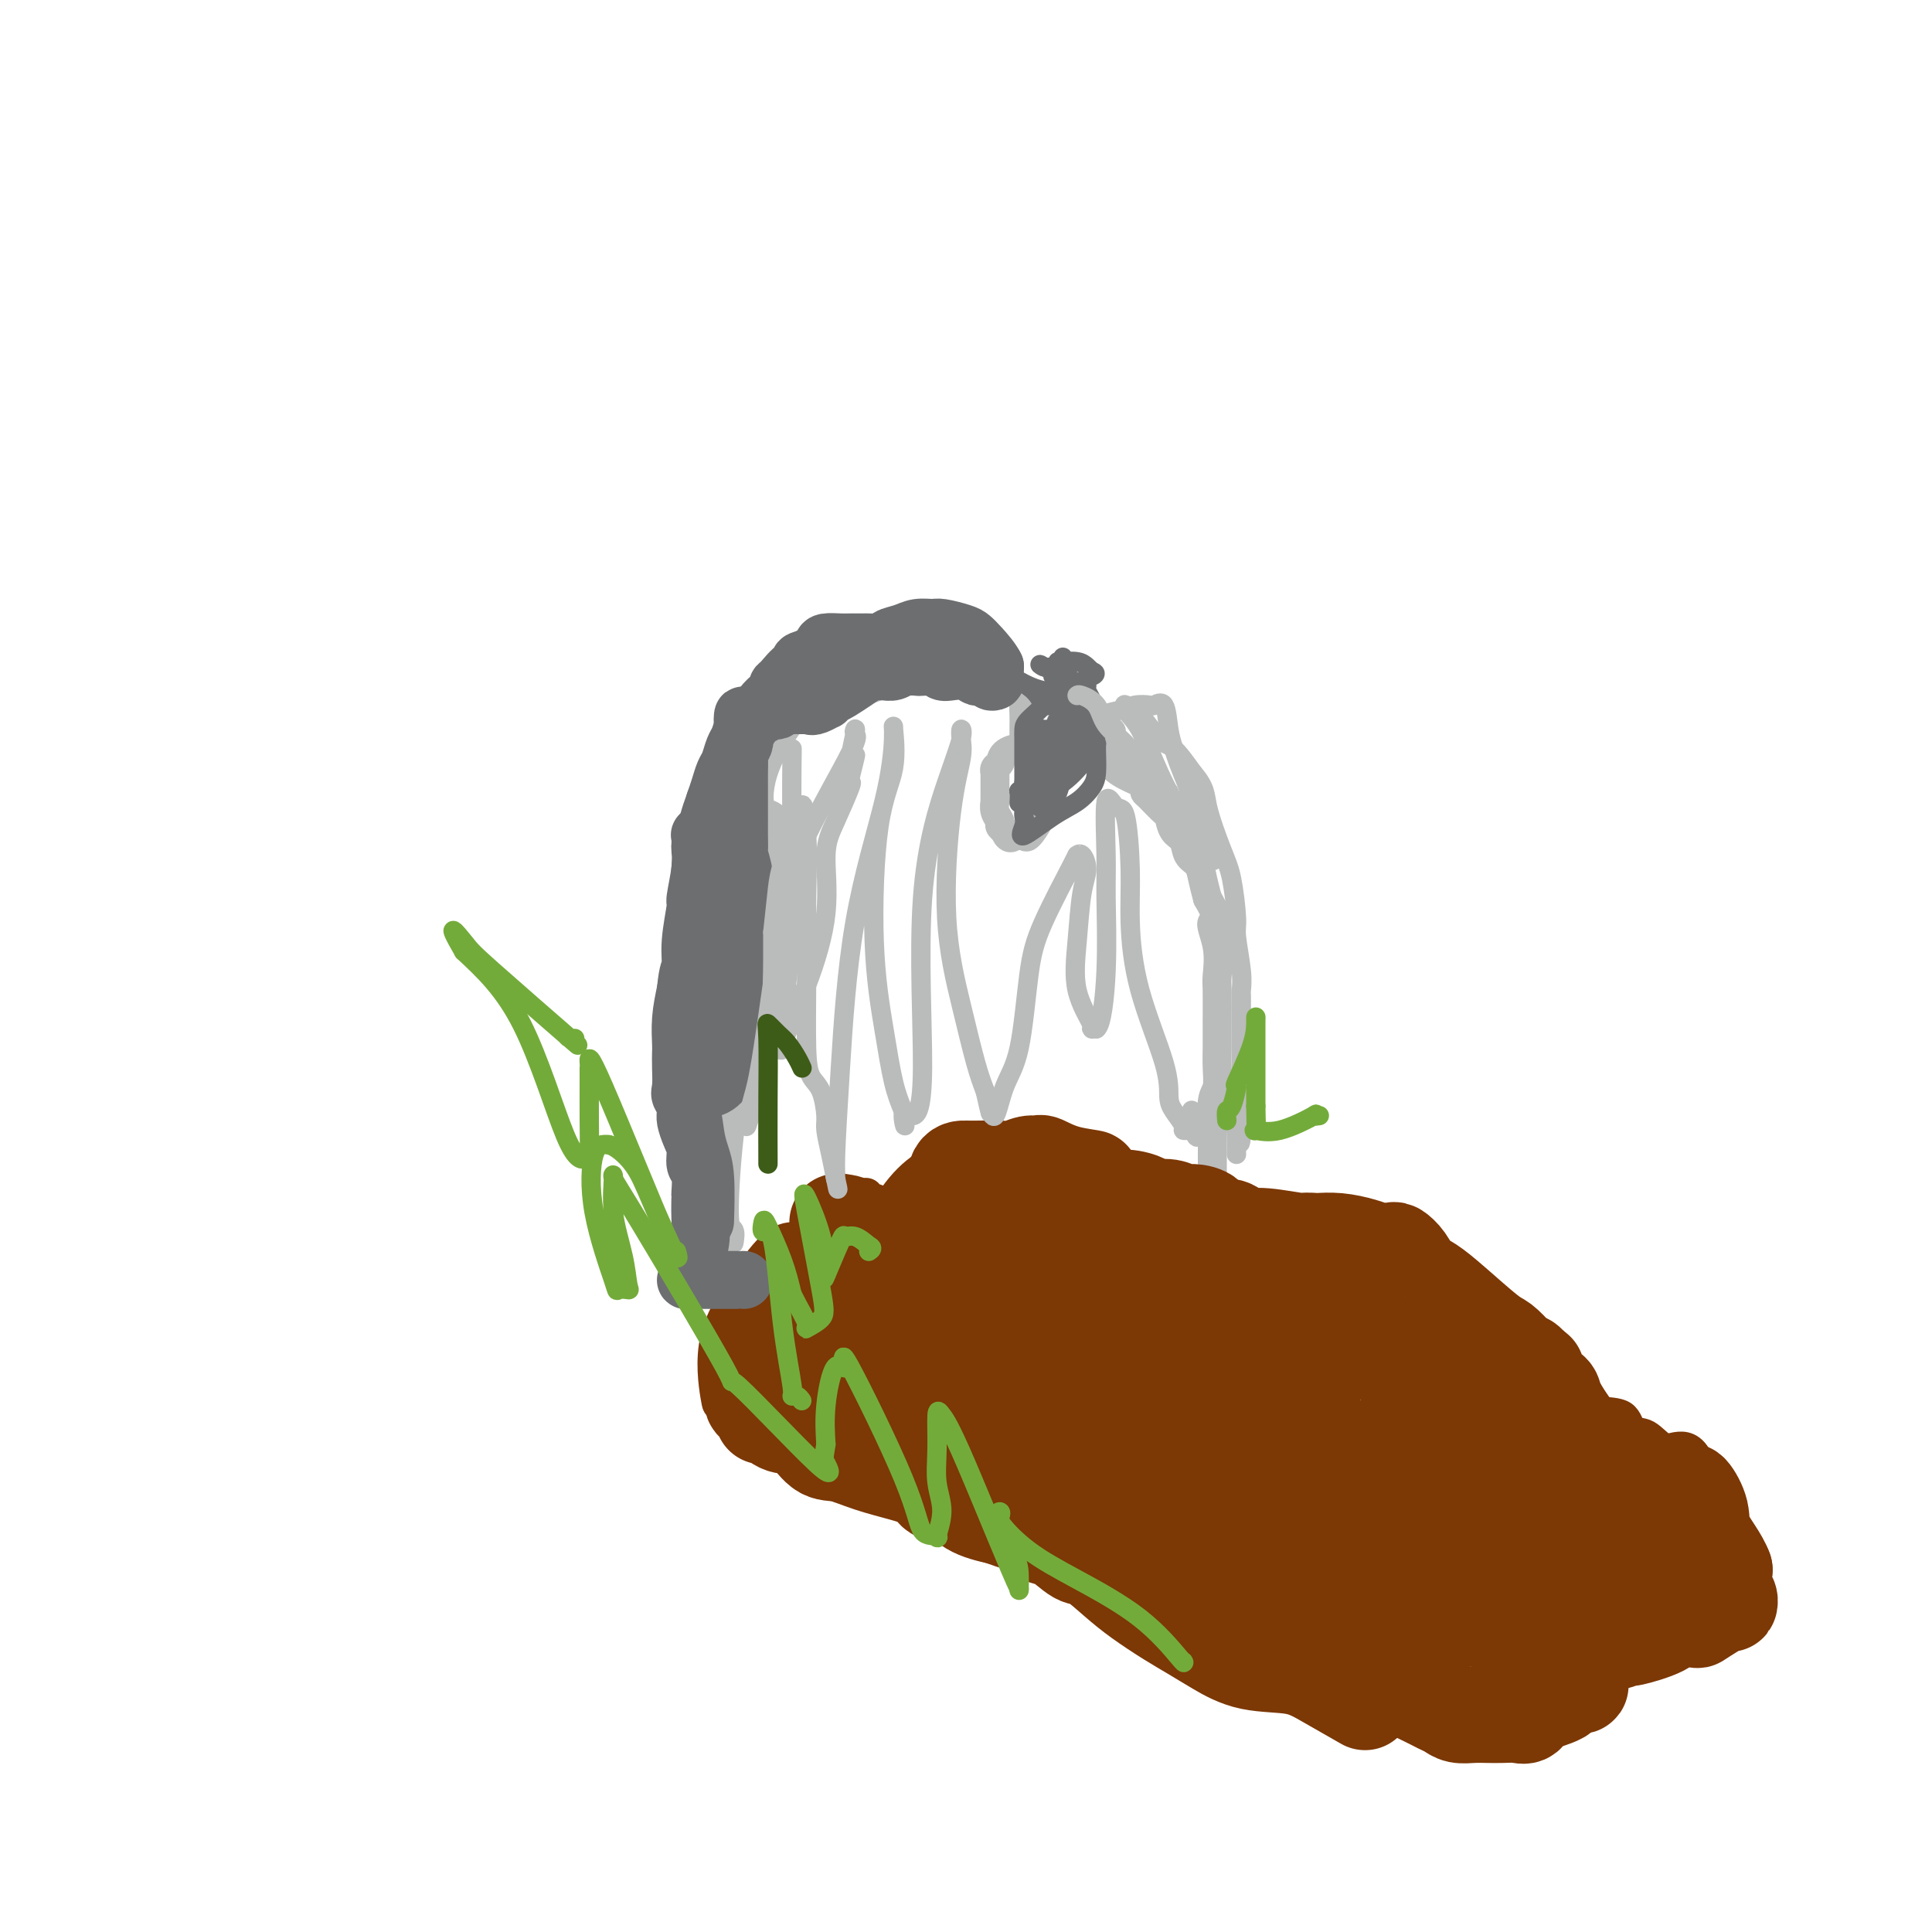 <svg viewBox='0 0 400 400' version='1.1' xmlns='http://www.w3.org/2000/svg' xmlns:xlink='http://www.w3.org/1999/xlink'><g fill='none' stroke='#BABBBB' stroke-width='6' stroke-linecap='round' stroke-linejoin='round'><path d='M151,257c0.123,-0.874 0.246,-1.748 0,-2c-0.246,-0.252 -0.861,0.120 -1,-3c-0.139,-3.120 0.198,-9.730 1,-17c0.802,-7.270 2.071,-15.198 3,-21c0.929,-5.802 1.519,-9.477 3,-17c1.481,-7.523 3.852,-18.892 4,-24c0.148,-5.108 -1.927,-3.954 -3,-5c-1.073,-1.046 -1.146,-4.292 0,-8c1.146,-3.708 3.509,-7.880 6,-11c2.491,-3.120 5.109,-5.190 7,-6c1.891,-0.810 3.053,-0.362 4,0c0.947,0.362 1.678,0.636 4,0c2.322,-0.636 6.235,-2.182 8,-3c1.765,-0.818 1.383,-0.909 1,-1'/><path d='M188,139c2.833,-0.618 1.416,-0.163 1,0c-0.416,0.163 0.168,0.033 1,0c0.832,-0.033 1.911,0.032 3,0c1.089,-0.032 2.189,-0.162 3,0c0.811,0.162 1.333,0.617 2,1c0.667,0.383 1.479,0.693 2,1c0.521,0.307 0.753,0.610 2,1c1.247,0.390 3.511,0.866 5,1c1.489,0.134 2.203,-0.074 3,0c0.797,0.074 1.678,0.432 2,1c0.322,0.568 0.086,1.348 0,2c-0.086,0.652 -0.023,1.175 0,2c0.023,0.825 0.007,1.950 0,3c-0.007,1.050 -0.003,2.025 0,3'/><path d='M212,154c0.253,1.897 -0.114,1.140 -1,1c-0.886,-0.140 -2.290,0.338 -3,1c-0.710,0.662 -0.726,1.508 -1,2c-0.274,0.492 -0.805,0.629 -1,1c-0.195,0.371 -0.052,0.974 0,1c0.052,0.026 0.014,-0.526 0,0c-0.014,0.526 -0.004,2.131 0,3c0.004,0.869 0.001,1.002 0,1c-0.001,-0.002 -0.001,-0.138 0,0c0.001,0.138 0.004,0.552 0,1c-0.004,0.448 -0.016,0.932 0,1c0.016,0.068 0.060,-0.280 0,0c-0.060,0.280 -0.222,1.188 0,2c0.222,0.812 0.829,1.526 1,2c0.171,0.474 -0.094,0.707 0,1c0.094,0.293 0.547,0.647 1,1'/><path d='M208,172c0.780,2.237 1.729,1.331 2,1c0.271,-0.331 -0.136,-0.086 0,0c0.136,0.086 0.815,0.013 1,0c0.185,-0.013 -0.123,0.036 0,0c0.123,-0.036 0.678,-0.155 1,0c0.322,0.155 0.411,0.585 1,0c0.589,-0.585 1.677,-2.184 2,-3c0.323,-0.816 -0.120,-0.849 0,-1c0.120,-0.151 0.802,-0.421 1,-1c0.198,-0.579 -0.088,-1.467 0,-2c0.088,-0.533 0.549,-0.710 1,-1c0.451,-0.290 0.891,-0.694 1,-1c0.109,-0.306 -0.112,-0.516 0,-1c0.112,-0.484 0.556,-1.242 1,-2'/><path d='M219,161c0.845,-1.542 0.959,-0.898 1,-1c0.041,-0.102 0.011,-0.949 0,-2c-0.011,-1.051 -0.003,-2.305 0,-3c0.003,-0.695 0.001,-0.831 0,-1c-0.001,-0.169 0.001,-0.370 0,-1c-0.001,-0.630 -0.003,-1.687 0,-2c0.003,-0.313 0.011,0.120 0,0c-0.011,-0.120 -0.043,-0.792 0,-1c0.043,-0.208 0.159,0.049 0,0c-0.159,-0.049 -0.593,-0.403 0,-1c0.593,-0.597 2.215,-1.435 3,-2c0.785,-0.565 0.735,-0.856 1,-1c0.265,-0.144 0.844,-0.142 1,0c0.156,0.142 -0.112,0.423 0,1c0.112,0.577 0.603,1.451 1,2c0.397,0.549 0.698,0.775 1,1'/><path d='M227,150c0.853,0.834 0.985,1.417 1,2c0.015,0.583 -0.087,1.164 0,2c0.087,0.836 0.363,1.926 1,3c0.637,1.074 1.636,2.131 3,3c1.364,0.869 3.094,1.550 4,2c0.906,0.450 0.988,0.668 1,1c0.012,0.332 -0.048,0.779 0,1c0.048,0.221 0.202,0.218 1,1c0.798,0.782 2.240,2.349 3,3c0.760,0.651 0.837,0.386 1,1c0.163,0.614 0.411,2.106 1,3c0.589,0.894 1.520,1.190 2,2c0.480,0.810 0.510,2.135 1,3c0.490,0.865 1.440,1.271 2,2c0.560,0.729 0.732,1.780 1,3c0.268,1.220 0.634,2.610 1,4'/><path d='M250,186c3.724,6.490 1.534,4.714 1,5c-0.534,0.286 0.589,2.635 1,5c0.411,2.365 0.110,4.747 0,6c-0.110,1.253 -0.028,1.379 0,3c0.028,1.621 0.004,4.738 0,7c-0.004,2.262 0.013,3.669 0,5c-0.013,1.331 -0.056,2.587 0,4c0.056,1.413 0.211,2.982 0,4c-0.211,1.018 -0.789,1.484 -1,3c-0.211,1.516 -0.057,4.081 0,6c0.057,1.919 0.015,3.193 0,4c-0.015,0.807 -0.004,1.147 0,2c0.004,0.853 0.001,2.218 0,3c-0.001,0.782 -0.000,0.980 0,1c0.000,0.020 0.000,-0.137 0,0c-0.000,0.137 -0.000,0.569 0,1'/><path d='M251,245c0.155,9.490 0.041,3.713 0,2c-0.041,-1.713 -0.011,0.636 0,2c0.011,1.364 0.003,1.742 0,3c-0.003,1.258 -0.001,3.394 0,5c0.001,1.606 0.000,2.680 0,4c-0.000,1.320 -0.000,2.886 0,4c0.000,1.114 0.000,1.776 0,2c-0.000,0.224 -0.000,0.008 0,0c0.000,-0.008 0.000,0.190 0,0c-0.000,-0.190 -0.000,-0.769 0,-1c0.000,-0.231 0.000,-0.116 0,0'/></g>
<g fill='none' stroke='#7C3805' stroke-width='6' stroke-linecap='round' stroke-linejoin='round'><path d='M185,293c-0.431,-0.049 -0.862,-0.099 -1,0c-0.138,0.099 0.015,0.346 -2,0c-2.015,-0.346 -6.200,-1.284 -9,-3c-2.800,-1.716 -4.214,-4.209 -6,-6c-1.786,-1.791 -3.943,-2.880 -5,-4c-1.057,-1.120 -1.013,-2.271 -1,-3c0.013,-0.729 -0.007,-1.035 0,-2c0.007,-0.965 0.039,-2.588 0,-4c-0.039,-1.412 -0.149,-2.613 0,-4c0.149,-1.387 0.555,-2.959 1,-4c0.445,-1.041 0.927,-1.549 2,-2c1.073,-0.451 2.735,-0.843 5,-3c2.265,-2.157 5.132,-6.078 8,-10'/><path d='M177,248c3.001,-2.291 3.002,-0.519 3,0c-0.002,0.519 -0.008,-0.215 1,0c1.008,0.215 3.028,1.379 4,2c0.972,0.621 0.894,0.699 1,1c0.106,0.301 0.396,0.824 -2,3c-2.396,2.176 -7.479,6.005 -13,9c-5.521,2.995 -11.480,5.156 -15,7c-3.520,1.844 -4.602,3.370 -5,5c-0.398,1.630 -0.114,3.365 0,5c0.114,1.635 0.056,3.172 0,5c-0.056,1.828 -0.111,3.947 0,5c0.111,1.053 0.389,1.039 0,1c-0.389,-0.039 -1.444,-0.103 -2,0c-0.556,0.103 -0.611,0.374 -1,-2c-0.389,-2.374 -1.111,-7.393 0,-12c1.111,-4.607 4.056,-8.804 7,-13'/><path d='M155,264c2.217,-3.536 4.261,-5.875 6,-7c1.739,-1.125 3.173,-1.035 5,-1c1.827,0.035 4.047,0.017 5,0c0.953,-0.017 0.641,-0.031 1,0c0.359,0.031 1.390,0.107 2,0c0.610,-0.107 0.799,-0.397 -1,1c-1.799,1.397 -5.587,4.482 -9,7c-3.413,2.518 -6.452,4.470 -8,6c-1.548,1.530 -1.605,2.639 -1,5c0.605,2.361 1.870,5.973 3,8c1.130,2.027 2.123,2.469 4,4c1.877,1.531 4.637,4.153 7,6c2.363,1.847 4.328,2.920 7,4c2.672,1.080 6.049,2.166 8,3c1.951,0.834 2.475,1.417 3,2'/><path d='M187,302c3.917,1.971 4.709,2.397 7,3c2.291,0.603 6.081,1.382 9,2c2.919,0.618 4.968,1.074 7,2c2.032,0.926 4.049,2.323 6,3c1.951,0.677 3.837,0.635 5,1c1.163,0.365 1.603,1.137 2,2c0.397,0.863 0.750,1.818 1,3c0.250,1.182 0.396,2.592 1,4c0.604,1.408 1.666,2.815 3,4c1.334,1.185 2.942,2.147 5,3c2.058,0.853 4.568,1.597 6,2c1.432,0.403 1.787,0.464 3,1c1.213,0.536 3.284,1.546 5,2c1.716,0.454 3.077,0.353 5,1c1.923,0.647 4.406,2.042 7,3c2.594,0.958 5.297,1.479 8,2'/><path d='M267,340c6.390,2.181 5.366,2.134 5,2c-0.366,-0.134 -0.073,-0.355 1,0c1.073,0.355 2.925,1.286 5,2c2.075,0.714 4.372,1.211 7,2c2.628,0.789 5.586,1.871 8,3c2.414,1.129 4.282,2.307 6,3c1.718,0.693 3.284,0.903 4,1c0.716,0.097 0.582,0.083 2,0c1.418,-0.083 4.388,-0.234 6,-1c1.612,-0.766 1.867,-2.147 3,-3c1.133,-0.853 3.144,-1.180 4,-2c0.856,-0.820 0.555,-2.134 1,-4c0.445,-1.866 1.635,-4.284 2,-6c0.365,-1.716 -0.094,-2.731 0,-4c0.094,-1.269 0.741,-2.791 1,-4c0.259,-1.209 0.129,-2.104 0,-3'/><path d='M322,326c0.792,-3.658 0.773,-2.302 0,-2c-0.773,0.302 -2.298,-0.452 0,-1c2.298,-0.548 8.420,-0.892 12,-1c3.580,-0.108 4.619,0.021 6,0c1.381,-0.021 3.105,-0.191 4,0c0.895,0.191 0.962,0.743 1,1c0.038,0.257 0.049,0.220 1,0c0.951,-0.220 2.843,-0.624 4,-1c1.157,-0.376 1.577,-0.724 2,-1c0.423,-0.276 0.847,-0.479 1,-1c0.153,-0.521 0.034,-1.359 0,-2c-0.034,-0.641 0.019,-1.083 0,-2c-0.019,-0.917 -0.108,-2.308 0,-4c0.108,-1.692 0.414,-3.686 0,-6c-0.414,-2.314 -1.547,-4.947 -3,-6c-1.453,-1.053 -3.227,-0.527 -5,0'/><path d='M345,300c-1.513,-0.665 -2.795,-2.327 -4,-3c-1.205,-0.673 -2.334,-0.357 -3,-1c-0.666,-0.643 -0.869,-2.246 -2,-3c-1.131,-0.754 -3.190,-0.659 -5,-1c-1.810,-0.341 -3.371,-1.119 -5,-2c-1.629,-0.881 -3.327,-1.864 -5,-3c-1.673,-1.136 -3.321,-2.424 -5,-4c-1.679,-1.576 -3.390,-3.441 -5,-5c-1.610,-1.559 -3.121,-2.812 -5,-4c-1.879,-1.188 -4.128,-2.311 -5,-3c-0.872,-0.689 -0.368,-0.945 -2,-2c-1.632,-1.055 -5.399,-2.910 -8,-5c-2.601,-2.090 -4.038,-4.416 -6,-6c-1.962,-1.584 -4.451,-2.426 -6,-3c-1.549,-0.574 -2.157,-0.878 -3,-1c-0.843,-0.122 -1.922,-0.061 -3,0'/><path d='M273,254c-2.617,-0.376 -3.158,0.684 -4,1c-0.842,0.316 -1.984,-0.111 -3,0c-1.016,0.111 -1.907,0.762 -3,1c-1.093,0.238 -2.387,0.064 -3,0c-0.613,-0.064 -0.544,-0.017 -1,0c-0.456,0.017 -1.436,0.004 -2,0c-0.564,-0.004 -0.714,0.001 -1,0c-0.286,-0.001 -0.710,-0.007 -2,0c-1.290,0.007 -3.446,0.027 -5,0c-1.554,-0.027 -2.506,-0.102 -3,0c-0.494,0.102 -0.530,0.381 -1,0c-0.470,-0.381 -1.373,-1.422 -2,-2c-0.627,-0.578 -0.976,-0.694 -1,-1c-0.024,-0.306 0.279,-0.802 -1,-1c-1.279,-0.198 -4.139,-0.099 -7,0'/><path d='M234,252c-2.214,-0.739 -1.749,-0.587 -3,-1c-1.251,-0.413 -4.216,-1.392 -6,-2c-1.784,-0.608 -2.385,-0.844 -3,-1c-0.615,-0.156 -1.244,-0.231 -2,0c-0.756,0.231 -1.638,0.769 -3,0c-1.362,-0.769 -3.204,-2.847 -5,-4c-1.796,-1.153 -3.546,-1.383 -5,-2c-1.454,-0.617 -2.614,-1.621 -4,-2c-1.386,-0.379 -2.999,-0.134 -4,0c-1.001,0.134 -1.389,0.158 -2,0c-0.611,-0.158 -1.446,-0.499 -3,0c-1.554,0.499 -3.828,1.838 -6,4c-2.172,2.162 -4.242,5.146 -5,7c-0.758,1.854 -0.204,2.576 0,3c0.204,0.424 0.058,0.550 0,1c-0.058,0.450 -0.029,1.225 0,2'/><path d='M183,257c-0.765,1.653 -2.679,2.787 -4,4c-1.321,1.213 -2.051,2.507 -4,5c-1.949,2.493 -5.119,6.185 -6,8c-0.881,1.815 0.525,1.754 0,3c-0.525,1.246 -2.980,3.798 -4,5c-1.020,1.202 -0.603,1.054 -1,1c-0.397,-0.054 -1.607,-0.015 -1,0c0.607,0.015 3.031,0.004 4,0c0.969,-0.004 0.485,-0.002 0,0'/></g>
<g fill='none' stroke='#7C3805' stroke-width='20' stroke-linecap='round' stroke-linejoin='round'><path d='M177,283c0.425,-0.589 0.849,-1.178 2,0c1.151,1.178 3.028,4.123 5,6c1.972,1.877 4.038,2.685 5,3c0.962,0.315 0.821,0.138 1,0c0.179,-0.138 0.679,-0.236 0,-1c-0.679,-0.764 -2.536,-2.194 -5,-4c-2.464,-1.806 -5.533,-3.987 -8,-7c-2.467,-3.013 -4.331,-6.859 -6,-9c-1.669,-2.141 -3.142,-2.576 -4,-3c-0.858,-0.424 -1.102,-0.835 -1,-1c0.102,-0.165 0.551,-0.082 1,0'/><path d='M167,267c-3.247,-3.770 -0.365,-0.694 2,1c2.365,1.694 4.214,2.007 7,4c2.786,1.993 6.509,5.667 9,8c2.491,2.333 3.751,3.327 5,5c1.249,1.673 2.486,4.027 4,6c1.514,1.973 3.304,3.565 5,5c1.696,1.435 3.299,2.713 5,4c1.701,1.287 3.500,2.583 5,3c1.500,0.417 2.702,-0.047 4,0c1.298,0.047 2.692,0.603 3,1c0.308,0.397 -0.471,0.635 0,1c0.471,0.365 2.193,0.858 3,1c0.807,0.142 0.701,-0.065 1,0c0.299,0.065 1.004,0.402 2,1c0.996,0.598 2.285,1.457 3,2c0.715,0.543 0.858,0.772 1,1'/><path d='M226,310c3.884,1.950 2.596,1.825 3,3c0.404,1.175 2.502,3.651 4,5c1.498,1.349 2.396,1.570 3,2c0.604,0.430 0.913,1.070 2,2c1.087,0.930 2.952,2.150 4,3c1.048,0.850 1.280,1.330 2,2c0.720,0.670 1.926,1.529 3,2c1.074,0.471 2.014,0.553 3,1c0.986,0.447 2.019,1.260 3,2c0.981,0.740 1.910,1.406 3,2c1.090,0.594 2.340,1.117 4,2c1.660,0.883 3.729,2.126 5,3c1.271,0.874 1.743,1.379 3,2c1.257,0.621 3.300,1.360 5,2c1.700,0.640 3.057,1.183 5,2c1.943,0.817 4.471,1.909 7,3'/><path d='M285,348c6.539,3.074 3.887,1.258 4,1c0.113,-0.258 2.992,1.041 5,2c2.008,0.959 3.146,1.577 4,2c0.854,0.423 1.425,0.649 2,1c0.575,0.351 1.155,0.826 2,1c0.845,0.174 1.956,0.048 3,0c1.044,-0.048 2.020,-0.019 3,0c0.980,0.019 1.965,0.028 3,0c1.035,-0.028 2.121,-0.092 3,0c0.879,0.092 1.549,0.340 2,0c0.451,-0.340 0.681,-1.270 2,-2c1.319,-0.730 3.726,-1.262 5,-2c1.274,-0.738 1.414,-1.682 2,-2c0.586,-0.318 1.619,-0.009 2,0c0.381,0.009 0.109,-0.283 0,-1c-0.109,-0.717 -0.054,-1.858 0,-3'/><path d='M327,345c2.253,-1.649 1.386,-0.770 1,-1c-0.386,-0.230 -0.292,-1.568 0,-2c0.292,-0.432 0.780,0.044 1,0c0.220,-0.044 0.171,-0.606 1,-1c0.829,-0.394 2.537,-0.621 4,-1c1.463,-0.379 2.680,-0.911 3,-1c0.320,-0.089 -0.259,0.267 1,0c1.259,-0.267 4.355,-1.155 6,-2c1.645,-0.845 1.838,-1.648 3,-2c1.162,-0.352 3.293,-0.255 4,0c0.707,0.255 -0.010,0.666 1,0c1.010,-0.666 3.749,-2.411 5,-3c1.251,-0.589 1.016,-0.024 1,0c-0.016,0.024 0.188,-0.494 0,-1c-0.188,-0.506 -0.768,-1.002 -1,-2c-0.232,-0.998 -0.116,-2.499 0,-4'/><path d='M357,325c-0.875,-2.431 -3.063,-5.009 -4,-7c-0.937,-1.991 -0.623,-3.395 -1,-5c-0.377,-1.605 -1.444,-3.410 -2,-4c-0.556,-0.590 -0.599,0.037 -1,0c-0.401,-0.037 -1.159,-0.737 -2,-1c-0.841,-0.263 -1.763,-0.087 -3,0c-1.237,0.087 -2.788,0.086 -4,0c-1.212,-0.086 -2.083,-0.257 -3,-1c-0.917,-0.743 -1.878,-2.058 -3,-3c-1.122,-0.942 -2.403,-1.512 -4,-3c-1.597,-1.488 -3.510,-3.895 -5,-6c-1.490,-2.105 -2.557,-3.909 -3,-5c-0.443,-1.091 -0.263,-1.468 -1,-2c-0.737,-0.532 -2.391,-1.220 -3,-2c-0.609,-0.780 -0.174,-1.651 0,-2c0.174,-0.349 0.087,-0.174 0,0'/><path d='M318,284c-3.313,-3.709 -2.097,-1.482 -2,-1c0.097,0.482 -0.925,-0.781 -2,-2c-1.075,-1.219 -2.203,-2.395 -3,-3c-0.797,-0.605 -1.263,-0.641 -3,-2c-1.737,-1.359 -4.746,-4.042 -7,-6c-2.254,-1.958 -3.755,-3.190 -5,-4c-1.245,-0.810 -2.236,-1.198 -3,-2c-0.764,-0.802 -1.303,-2.018 -2,-3c-0.697,-0.982 -1.553,-1.730 -2,-2c-0.447,-0.270 -0.485,-0.062 -1,0c-0.515,0.062 -1.507,-0.022 -2,0c-0.493,0.022 -0.486,0.150 -1,0c-0.514,-0.150 -1.550,-0.576 -3,-1c-1.450,-0.424 -3.313,-0.845 -5,-1c-1.687,-0.155 -3.196,-0.044 -4,0c-0.804,0.044 -0.902,0.022 -1,0'/><path d='M272,257c-2.942,-0.246 -1.798,0.140 -3,0c-1.202,-0.140 -4.750,-0.806 -7,-1c-2.250,-0.194 -3.203,0.085 -4,0c-0.797,-0.085 -1.439,-0.535 -2,-1c-0.561,-0.465 -1.042,-0.947 -2,-1c-0.958,-0.053 -2.395,0.322 -3,0c-0.605,-0.322 -0.379,-1.339 -1,-2c-0.621,-0.661 -2.090,-0.964 -3,-1c-0.910,-0.036 -1.260,0.197 -2,0c-0.740,-0.197 -1.869,-0.822 -3,-1c-1.131,-0.178 -2.264,0.090 -3,0c-0.736,-0.090 -1.073,-0.540 -2,-1c-0.927,-0.460 -2.442,-0.932 -4,-1c-1.558,-0.068 -3.159,0.266 -4,0c-0.841,-0.266 -0.920,-1.133 -1,-2'/><path d='M228,246c-7.035,-2.127 -2.622,-1.944 -2,-2c0.622,-0.056 -2.546,-0.351 -5,-1c-2.454,-0.649 -4.192,-1.652 -5,-2c-0.808,-0.348 -0.684,-0.041 -1,0c-0.316,0.041 -1.071,-0.185 -2,0c-0.929,0.185 -2.032,0.781 -3,1c-0.968,0.219 -1.802,0.059 -3,0c-1.198,-0.059 -2.762,-0.019 -4,0c-1.238,0.019 -2.150,0.018 -3,0c-0.850,-0.018 -1.636,-0.051 -2,1c-0.364,1.051 -0.305,3.188 -1,5c-0.695,1.812 -2.145,3.301 -3,4c-0.855,0.699 -1.116,0.610 -1,1c0.116,0.390 0.608,1.259 0,2c-0.608,0.741 -2.317,1.355 -3,2c-0.683,0.645 -0.342,1.323 0,2'/><path d='M190,259c-1.713,2.975 -0.995,1.914 -1,2c-0.005,0.086 -0.732,1.320 -1,2c-0.268,0.680 -0.078,0.807 0,1c0.078,0.193 0.045,0.450 0,1c-0.045,0.550 -0.101,1.391 0,2c0.101,0.609 0.358,0.986 -1,0c-1.358,-0.986 -4.332,-3.336 -7,-6c-2.668,-2.664 -5.029,-5.643 -6,-7c-0.971,-1.357 -0.552,-1.091 0,-1c0.552,0.091 1.238,0.008 3,1c1.762,0.992 4.602,3.059 8,5c3.398,1.941 7.355,3.755 12,7c4.645,3.245 9.977,7.921 14,12c4.023,4.079 6.737,7.560 9,10c2.263,2.440 4.075,3.840 5,5c0.925,1.160 0.962,2.080 1,3'/><path d='M226,296c4.364,4.325 0.774,0.139 -1,-2c-1.774,-2.139 -1.733,-2.230 -5,-6c-3.267,-3.770 -9.843,-11.217 -13,-15c-3.157,-3.783 -2.895,-3.900 -3,-4c-0.105,-0.100 -0.577,-0.183 -1,-1c-0.423,-0.817 -0.796,-2.369 -1,-3c-0.204,-0.631 -0.240,-0.341 0,-1c0.240,-0.659 0.755,-2.266 1,-3c0.245,-0.734 0.221,-0.594 0,-1c-0.221,-0.406 -0.638,-1.359 0,-2c0.638,-0.641 2.332,-0.971 4,-1c1.668,-0.029 3.309,0.244 6,1c2.691,0.756 6.433,1.997 9,3c2.567,1.003 3.960,1.770 5,3c1.040,1.230 1.726,2.923 2,4c0.274,1.077 0.137,1.539 0,2'/><path d='M229,270c1.144,1.494 0.505,0.728 0,2c-0.505,1.272 -0.874,4.583 0,10c0.874,5.417 2.993,12.942 4,17c1.007,4.058 0.904,4.650 1,5c0.096,0.350 0.393,0.458 0,1c-0.393,0.542 -1.474,1.519 -4,1c-2.526,-0.519 -6.495,-2.534 -10,-5c-3.505,-2.466 -6.546,-5.384 -9,-8c-2.454,-2.616 -4.319,-4.931 -6,-6c-1.681,-1.069 -3.176,-0.891 -4,-1c-0.824,-0.109 -0.977,-0.505 -1,-1c-0.023,-0.495 0.082,-1.088 0,-2c-0.082,-0.912 -0.352,-2.141 0,-3c0.352,-0.859 1.326,-1.347 3,0c1.674,1.347 4.050,4.528 8,7c3.950,2.472 9.475,4.236 15,6'/><path d='M226,293c6.381,3.742 9.332,6.599 12,9c2.668,2.401 5.053,4.348 8,7c2.947,2.652 6.456,6.010 9,8c2.544,1.990 4.121,2.612 7,5c2.879,2.388 7.058,6.541 10,9c2.942,2.459 4.646,3.224 6,4c1.354,0.776 2.359,1.562 3,2c0.641,0.438 0.919,0.526 1,0c0.081,-0.526 -0.035,-1.668 -1,-4c-0.965,-2.332 -2.777,-5.854 -9,-14c-6.223,-8.146 -16.855,-20.918 -23,-29c-6.145,-8.082 -7.802,-11.476 -10,-14c-2.198,-2.524 -4.938,-4.180 -6,-5c-1.062,-0.820 -0.446,-0.806 0,-1c0.446,-0.194 0.723,-0.597 1,-1'/><path d='M234,269c-5.774,-7.530 -1.208,-1.355 1,0c2.208,1.355 2.057,-2.111 2,-5c-0.057,-2.889 -0.021,-5.200 0,-6c0.021,-0.800 0.026,-0.090 1,0c0.974,0.090 2.915,-0.442 5,0c2.085,0.442 4.313,1.857 6,3c1.687,1.143 2.831,2.015 4,3c1.169,0.985 2.362,2.081 3,3c0.638,0.919 0.723,1.659 1,2c0.277,0.341 0.748,0.284 1,1c0.252,0.716 0.287,2.205 1,3c0.713,0.795 2.105,0.895 3,1c0.895,0.105 1.291,0.214 3,1c1.709,0.786 4.729,2.250 7,3c2.271,0.750 3.792,0.786 6,1c2.208,0.214 5.104,0.607 8,1'/><path d='M286,280c5.438,1.291 5.532,1.018 5,1c-0.532,-0.018 -1.689,0.218 0,1c1.689,0.782 6.223,2.111 8,3c1.777,0.889 0.797,1.337 2,2c1.203,0.663 4.589,1.541 7,3c2.411,1.459 3.846,3.499 6,5c2.154,1.501 5.026,2.464 8,4c2.974,1.536 6.051,3.646 8,5c1.949,1.354 2.770,1.953 4,3c1.230,1.047 2.869,2.542 4,4c1.131,1.458 1.753,2.879 3,4c1.247,1.121 3.119,1.941 4,3c0.881,1.059 0.772,2.356 1,3c0.228,0.644 0.792,0.635 1,1c0.208,0.365 0.059,1.104 0,2c-0.059,0.896 -0.030,1.948 0,3'/><path d='M347,327c0.100,1.600 -0.649,1.098 -1,1c-0.351,-0.098 -0.304,0.206 -2,1c-1.696,0.794 -5.136,2.076 -7,3c-1.864,0.924 -2.153,1.490 -3,2c-0.847,0.510 -2.253,0.963 -3,1c-0.747,0.037 -0.834,-0.344 -1,0c-0.166,0.344 -0.411,1.413 -1,2c-0.589,0.587 -1.521,0.693 -2,1c-0.479,0.307 -0.503,0.815 -1,1c-0.497,0.185 -1.467,0.046 -2,0c-0.533,-0.046 -0.629,0.002 -1,0c-0.371,-0.002 -1.017,-0.052 -2,0c-0.983,0.052 -2.303,0.206 -3,0c-0.697,-0.206 -0.771,-0.773 -1,-1c-0.229,-0.227 -0.615,-0.113 -1,0'/><path d='M316,338c-1.969,-0.127 -1.891,0.055 -2,0c-0.109,-0.055 -0.405,-0.346 -2,-1c-1.595,-0.654 -4.487,-1.671 -7,-2c-2.513,-0.329 -4.646,0.028 -7,0c-2.354,-0.028 -4.931,-0.443 -6,-1c-1.069,-0.557 -0.632,-1.258 -1,-2c-0.368,-0.742 -1.541,-1.525 -2,-2c-0.459,-0.475 -0.203,-0.641 -2,-2c-1.797,-1.359 -5.647,-3.912 -9,-6c-3.353,-2.088 -6.211,-3.713 -8,-5c-1.789,-1.287 -2.511,-2.236 -3,-4c-0.489,-1.764 -0.744,-4.343 -1,-7c-0.256,-2.657 -0.512,-5.393 -1,-7c-0.488,-1.607 -1.208,-2.087 -2,-3c-0.792,-0.913 -1.655,-2.261 -2,-3c-0.345,-0.739 -0.173,-0.870 0,-1'/><path d='M261,292c-1.235,-3.903 0.176,-1.159 1,0c0.824,1.159 1.061,0.735 3,2c1.939,1.265 5.579,4.219 8,6c2.421,1.781 3.621,2.388 5,3c1.379,0.612 2.937,1.230 5,3c2.063,1.770 4.632,4.693 8,7c3.368,2.307 7.535,3.997 10,5c2.465,1.003 3.227,1.319 4,2c0.773,0.681 1.558,1.727 2,2c0.442,0.273 0.541,-0.228 1,0c0.459,0.228 1.278,1.185 2,2c0.722,0.815 1.348,1.489 2,2c0.652,0.511 1.329,0.860 2,1c0.671,0.140 1.335,0.070 2,0'/><path d='M316,327c8.784,5.414 3.245,1.450 2,0c-1.245,-1.450 1.805,-0.385 4,0c2.195,0.385 3.533,0.089 4,0c0.467,-0.089 0.061,0.031 1,0c0.939,-0.031 3.223,-0.211 4,-1c0.777,-0.789 0.046,-2.188 0,-3c-0.046,-0.812 0.593,-1.037 1,-1c0.407,0.037 0.583,0.335 1,0c0.417,-0.335 1.074,-1.304 0,-2c-1.074,-0.696 -3.879,-1.120 -6,-2c-2.121,-0.880 -3.559,-2.217 -6,-3c-2.441,-0.783 -5.886,-1.014 -8,-2c-2.114,-0.986 -2.896,-2.728 -4,-4c-1.104,-1.272 -2.528,-2.073 -4,-3c-1.472,-0.927 -2.992,-1.979 -4,-3c-1.008,-1.021 -1.504,-2.010 -2,-3'/><path d='M299,300c-2.489,-2.968 -1.711,-3.888 -1,-4c0.711,-0.112 1.353,0.585 0,0c-1.353,-0.585 -4.703,-2.451 -6,-3c-1.297,-0.549 -0.540,0.219 -1,0c-0.460,-0.219 -2.137,-1.426 -3,-2c-0.863,-0.574 -0.914,-0.517 -1,-1c-0.086,-0.483 -0.209,-1.508 -1,-2c-0.791,-0.492 -2.250,-0.451 -3,-1c-0.750,-0.549 -0.793,-1.688 -1,-3c-0.207,-1.312 -0.580,-2.796 -1,-4c-0.420,-1.204 -0.886,-2.129 -1,-3c-0.114,-0.871 0.124,-1.687 0,-3c-0.124,-1.313 -0.610,-3.123 -1,-4c-0.390,-0.877 -0.683,-0.822 -1,-1c-0.317,-0.178 -0.659,-0.589 -1,-1'/><path d='M277,268c-1.121,-3.166 -0.925,-1.581 -1,-1c-0.075,0.581 -0.422,0.157 -1,0c-0.578,-0.157 -1.386,-0.046 -3,0c-1.614,0.046 -4.034,0.027 -7,0c-2.966,-0.027 -6.480,-0.063 -9,0c-2.520,0.063 -4.048,0.223 -7,0c-2.952,-0.223 -7.330,-0.830 -12,-1c-4.670,-0.170 -9.633,0.098 -14,0c-4.367,-0.098 -8.137,-0.563 -10,-1c-1.863,-0.437 -1.819,-0.845 -2,-1c-0.181,-0.155 -0.588,-0.056 -1,0c-0.412,0.056 -0.829,0.067 -1,0c-0.171,-0.067 -0.097,-0.214 0,0c0.097,0.214 0.219,0.788 0,1c-0.219,0.212 -0.777,0.060 -1,0c-0.223,-0.060 -0.112,-0.030 0,0'/><path d='M208,265c-10.892,-0.125 -3.621,1.064 -1,2c2.621,0.936 0.594,1.620 0,3c-0.594,1.380 0.245,3.457 0,4c-0.245,0.543 -1.576,-0.447 -6,0c-4.424,0.447 -11.942,2.330 -16,3c-4.058,0.670 -4.654,0.128 -5,0c-0.346,-0.128 -0.440,0.159 -1,0c-0.560,-0.159 -1.586,-0.764 -3,-1c-1.414,-0.236 -3.215,-0.101 -5,0c-1.785,0.101 -3.554,0.170 -4,0c-0.446,-0.170 0.431,-0.579 0,-1c-0.431,-0.421 -2.171,-0.853 -3,-1c-0.829,-0.147 -0.748,-0.008 -1,0c-0.252,0.008 -0.837,-0.113 -1,0c-0.163,0.113 0.096,0.461 0,1c-0.096,0.539 -0.548,1.270 -1,2'/><path d='M161,277c-0.565,0.705 -0.476,0.966 -1,1c-0.524,0.034 -1.661,-0.159 -2,0c-0.339,0.159 0.120,0.670 0,1c-0.120,0.330 -0.821,0.479 -1,1c-0.179,0.521 0.162,1.413 0,2c-0.162,0.587 -0.828,0.869 -1,1c-0.172,0.131 0.150,0.112 0,0c-0.150,-0.112 -0.773,-0.318 -1,0c-0.227,0.318 -0.057,1.160 0,2c0.057,0.840 0.001,1.678 0,2c-0.001,0.322 0.051,0.128 0,0c-0.051,-0.128 -0.206,-0.188 0,0c0.206,0.188 0.773,0.625 1,1c0.227,0.375 0.113,0.687 0,1'/><path d='M156,289c-0.607,2.054 0.375,1.189 1,1c0.625,-0.189 0.894,0.297 1,1c0.106,0.703 0.051,1.624 0,2c-0.051,0.376 -0.096,0.206 0,0c0.096,-0.206 0.334,-0.449 1,0c0.666,0.449 1.761,1.590 3,2c1.239,0.410 2.623,0.088 4,1c1.377,0.912 2.747,3.059 4,4c1.253,0.941 2.390,0.677 4,1c1.610,0.323 3.694,1.233 6,2c2.306,0.767 4.835,1.392 7,2c2.165,0.608 3.967,1.199 5,2c1.033,0.801 1.298,1.813 2,2c0.702,0.187 1.843,-0.450 3,0c1.157,0.450 2.331,1.986 4,3c1.669,1.014 3.835,1.507 6,2'/><path d='M207,314c6.934,2.501 5.771,1.753 6,2c0.229,0.247 1.852,1.490 3,2c1.148,0.510 1.820,0.288 3,1c1.180,0.712 2.867,2.357 4,3c1.133,0.643 1.712,0.283 3,1c1.288,0.717 3.283,2.512 5,4c1.717,1.488 3.154,2.669 5,4c1.846,1.331 4.099,2.814 6,4c1.901,1.186 3.449,2.076 5,3c1.551,0.924 3.104,1.881 5,3c1.896,1.119 4.137,2.401 7,3c2.863,0.599 6.350,0.514 9,1c2.650,0.486 4.463,1.543 7,3c2.537,1.457 5.798,3.315 7,4c1.202,0.685 0.343,0.196 0,0c-0.343,-0.196 -0.172,-0.098 0,0'/></g>
<g fill='none' stroke='#6D6E70' stroke-width='12' stroke-linecap='round' stroke-linejoin='round'><path d='M154,265c0.005,0.000 0.010,0.000 -1,0c-1.010,-0.000 -3.033,-0.000 -4,0c-0.967,0.000 -0.876,0.001 -1,0c-0.124,-0.001 -0.461,-0.002 -1,0c-0.539,0.002 -1.280,0.009 -2,0c-0.720,-0.009 -1.420,-0.033 -2,0c-0.580,0.033 -1.041,0.124 -1,0c0.041,-0.124 0.583,-0.464 1,-1c0.417,-0.536 0.708,-1.268 1,-2'/><path d='M144,262c0.249,-0.512 -0.130,-0.291 0,-1c0.130,-0.709 0.768,-2.347 1,-4c0.232,-1.653 0.058,-3.320 0,-5c-0.058,-1.680 -0.001,-3.373 0,-4c0.001,-0.627 -0.055,-0.187 0,-1c0.055,-0.813 0.221,-2.879 0,-4c-0.221,-1.121 -0.830,-1.296 -1,-2c-0.170,-0.704 0.098,-1.936 0,-3c-0.098,-1.064 -0.562,-1.958 -1,-3c-0.438,-1.042 -0.850,-2.230 -1,-3c-0.150,-0.770 -0.037,-1.121 0,-2c0.037,-0.879 -0.000,-2.287 0,-3c0.000,-0.713 0.039,-0.730 0,-1c-0.039,-0.270 -0.154,-0.791 0,-1c0.154,-0.209 0.577,-0.104 1,0'/><path d='M143,225c-0.167,-6.167 -0.083,-3.083 0,0'/><path d='M146,252c-0.023,0.777 -0.046,1.555 0,0c0.046,-1.555 0.163,-5.442 0,-8c-0.163,-2.558 -0.604,-3.786 -1,-5c-0.396,-1.214 -0.747,-2.415 -1,-4c-0.253,-1.585 -0.408,-3.556 -1,-5c-0.592,-1.444 -1.623,-2.363 -2,-3c-0.377,-0.637 -0.102,-0.994 0,-2c0.102,-1.006 0.030,-2.662 0,-4c-0.030,-1.338 -0.018,-2.359 0,-3c0.018,-0.641 0.043,-0.903 0,-2c-0.043,-1.097 -0.155,-3.028 0,-5c0.155,-1.972 0.578,-3.986 1,-6'/><path d='M142,205c0.399,-4.343 0.895,-4.202 1,-5c0.105,-0.798 -0.182,-2.536 0,-5c0.182,-2.464 0.833,-5.653 1,-7c0.167,-1.347 -0.151,-0.852 0,-2c0.151,-1.148 0.772,-3.939 1,-6c0.228,-2.061 0.065,-3.392 0,-4c-0.065,-0.608 -0.032,-0.494 0,-1c0.032,-0.506 0.062,-1.634 0,-2c-0.062,-0.366 -0.216,0.028 0,0c0.216,-0.028 0.804,-0.480 1,0c0.196,0.480 0.001,1.892 0,4c-0.001,2.108 0.192,4.914 0,7c-0.192,2.086 -0.769,3.453 -1,5c-0.231,1.547 -0.115,3.273 0,5'/><path d='M145,194c0.016,4.170 0.057,4.096 0,5c-0.057,0.904 -0.212,2.786 0,6c0.212,3.214 0.789,7.762 1,10c0.211,2.238 0.055,2.168 0,3c-0.055,0.832 -0.010,2.565 0,3c0.010,0.435 -0.015,-0.428 0,0c0.015,0.428 0.070,2.148 0,3c-0.070,0.852 -0.265,0.838 0,1c0.265,0.162 0.989,0.501 2,0c1.011,-0.501 2.310,-1.841 3,-4c0.690,-2.159 0.770,-5.137 1,-8c0.230,-2.863 0.608,-5.613 1,-8c0.392,-2.387 0.798,-4.412 1,-6c0.202,-1.588 0.201,-2.739 0,-4c-0.201,-1.261 -0.600,-2.630 -1,-4'/><path d='M153,191c0.520,-5.821 0.819,-5.372 1,-6c0.181,-0.628 0.245,-2.332 0,-4c-0.245,-1.668 -0.798,-3.300 -1,-4c-0.202,-0.700 -0.054,-0.467 0,-1c0.054,-0.533 0.015,-1.833 0,-3c-0.015,-1.167 -0.004,-2.200 0,-3c0.004,-0.800 0.001,-1.368 0,-2c-0.001,-0.632 0.000,-1.329 0,-2c-0.000,-0.671 -0.001,-1.316 0,-2c0.001,-0.684 0.004,-1.406 0,-2c-0.004,-0.594 -0.015,-1.062 0,-2c0.015,-0.938 0.057,-2.348 0,-3c-0.057,-0.652 -0.211,-0.546 0,-1c0.211,-0.454 0.788,-1.468 1,-2c0.212,-0.532 0.061,-0.580 0,-1c-0.061,-0.420 -0.030,-1.210 0,-2'/><path d='M154,151c-0.012,-6.007 -0.541,-1.025 0,0c0.541,1.025 2.152,-1.908 3,-3c0.848,-1.092 0.935,-0.344 1,0c0.065,0.344 0.110,0.285 0,0c-0.110,-0.285 -0.375,-0.794 0,-1c0.375,-0.206 1.391,-0.108 2,0c0.609,0.108 0.811,0.225 1,0c0.189,-0.225 0.366,-0.792 1,-1c0.634,-0.208 1.725,-0.056 2,0c0.275,0.056 -0.267,0.015 0,0c0.267,-0.015 1.341,-0.004 2,0c0.659,0.004 0.903,0.001 1,0c0.097,-0.001 0.049,-0.001 0,0'/><path d='M167,146c2.210,-0.791 1.237,-0.268 1,0c-0.237,0.268 0.264,0.282 1,0c0.736,-0.282 1.709,-0.861 2,-1c0.291,-0.139 -0.098,0.163 0,0c0.098,-0.163 0.684,-0.790 1,-1c0.316,-0.210 0.361,-0.004 2,-1c1.639,-0.996 4.872,-3.195 6,-4c1.128,-0.805 0.150,-0.215 0,0c-0.150,0.215 0.526,0.054 1,0c0.474,-0.054 0.746,-0.001 1,0c0.254,0.001 0.491,-0.051 1,0c0.509,0.051 1.291,0.206 2,0c0.709,-0.206 1.345,-0.773 2,-1c0.655,-0.227 1.327,-0.113 2,0'/><path d='M189,138c3.475,-1.222 1.161,-0.276 1,0c-0.161,0.276 1.831,-0.119 3,0c1.169,0.119 1.516,0.750 2,1c0.484,0.250 1.104,0.119 2,0c0.896,-0.119 2.067,-0.224 3,0c0.933,0.224 1.627,0.779 2,1c0.373,0.221 0.426,0.110 1,0c0.574,-0.110 1.670,-0.217 2,0c0.330,0.217 -0.108,0.759 0,1c0.108,0.241 0.760,0.180 1,0c0.240,-0.180 0.069,-0.480 0,-1c-0.069,-0.520 -0.034,-1.260 0,-2'/><path d='M206,138c-0.575,-1.261 -2.012,-2.912 -3,-4c-0.988,-1.088 -1.528,-1.613 -2,-2c-0.472,-0.387 -0.877,-0.637 -2,-1c-1.123,-0.363 -2.963,-0.841 -4,-1c-1.037,-0.159 -1.270,-0.000 -2,0c-0.730,0.000 -1.958,-0.158 -3,0c-1.042,0.158 -1.898,0.631 -3,1c-1.102,0.369 -2.449,0.635 -3,1c-0.551,0.365 -0.306,0.830 -1,1c-0.694,0.170 -2.326,0.045 -3,0c-0.674,-0.045 -0.389,-0.010 -1,0c-0.611,0.010 -2.117,-0.006 -3,0c-0.883,0.006 -1.144,0.032 -2,0c-0.856,-0.032 -2.307,-0.124 -3,0c-0.693,0.124 -0.626,0.464 -1,1c-0.374,0.536 -1.187,1.268 -2,2'/><path d='M168,136c-4.326,1.139 -1.642,0.988 -1,1c0.642,0.012 -0.758,0.187 -2,1c-1.242,0.813 -2.326,2.262 -3,3c-0.674,0.738 -0.938,0.763 -1,1c-0.062,0.237 0.078,0.686 0,1c-0.078,0.314 -0.374,0.493 -1,1c-0.626,0.507 -1.582,1.342 -2,2c-0.418,0.658 -0.297,1.139 -1,2c-0.703,0.861 -2.230,2.103 -3,3c-0.770,0.897 -0.784,1.451 -1,2c-0.216,0.549 -0.635,1.095 -1,2c-0.365,0.905 -0.675,2.170 -1,3c-0.325,0.830 -0.664,1.223 -1,2c-0.336,0.777 -0.667,1.936 -1,3c-0.333,1.064 -0.666,2.032 -1,3'/><path d='M148,166c-1.321,3.581 -1.622,5.034 -2,7c-0.378,1.966 -0.833,4.447 -1,7c-0.167,2.553 -0.045,5.179 0,6c0.045,0.821 0.012,-0.164 0,0c-0.012,0.164 -0.003,1.475 0,2c0.003,0.525 0.002,0.262 0,0'/></g>
<g fill='none' stroke='#6D6E70' stroke-width='4' stroke-linecap='round' stroke-linejoin='round'><path d='M211,166c-0.006,0.225 -0.012,0.450 0,0c0.012,-0.450 0.042,-1.574 0,-2c-0.042,-0.426 -0.156,-0.155 0,0c0.156,0.155 0.580,0.193 1,-1c0.420,-1.193 0.834,-3.619 1,-5c0.166,-1.381 0.083,-1.718 0,-2c-0.083,-0.282 -0.167,-0.509 0,-1c0.167,-0.491 0.583,-1.245 1,-2'/><path d='M214,153c0.400,-2.254 -0.100,-1.388 0,-1c0.100,0.388 0.801,0.300 1,0c0.199,-0.300 -0.105,-0.811 0,-1c0.105,-0.189 0.619,-0.056 1,0c0.381,0.056 0.628,0.034 1,0c0.372,-0.034 0.870,-0.080 1,0c0.130,0.080 -0.107,0.287 0,0c0.107,-0.287 0.559,-1.069 1,-2c0.441,-0.931 0.871,-2.013 1,-3c0.129,-0.987 -0.042,-1.881 0,-2c0.042,-0.119 0.298,0.537 0,1c-0.298,0.463 -1.149,0.731 -2,1'/><path d='M218,146c0.458,-1.072 -0.398,-0.253 -1,0c-0.602,0.253 -0.951,-0.059 -1,0c-0.049,0.059 0.202,0.488 0,0c-0.202,-0.488 -0.856,-1.894 -2,-3c-1.144,-1.106 -2.778,-1.911 -3,-2c-0.222,-0.089 0.967,0.538 2,1c1.033,0.462 1.908,0.758 3,1c1.092,0.242 2.399,0.431 3,1c0.601,0.569 0.496,1.517 1,2c0.504,0.483 1.619,0.500 2,1c0.381,0.500 0.030,1.485 0,2c-0.030,0.515 0.261,0.562 0,1c-0.261,0.438 -1.075,1.268 -2,2c-0.925,0.732 -1.963,1.366 -3,2'/><path d='M217,154c-0.958,0.974 -0.851,-0.090 -1,0c-0.149,0.090 -0.552,1.334 0,1c0.552,-0.334 2.059,-2.245 3,-4c0.941,-1.755 1.317,-3.353 2,-4c0.683,-0.647 1.672,-0.341 2,-1c0.328,-0.659 -0.006,-2.282 0,-3c0.006,-0.718 0.351,-0.531 0,-1c-0.351,-0.469 -1.399,-1.593 -2,-2c-0.601,-0.407 -0.755,-0.098 -1,0c-0.245,0.098 -0.581,-0.015 -1,0c-0.419,0.015 -0.920,0.158 -1,0c-0.080,-0.158 0.263,-0.617 0,-1c-0.263,-0.383 -1.131,-0.692 -2,-1'/><path d='M216,138c-1.171,-0.784 -0.600,-0.245 0,0c0.600,0.245 1.228,0.195 2,0c0.772,-0.195 1.690,-0.536 2,-1c0.310,-0.464 0.014,-1.052 0,-1c-0.014,0.052 0.254,0.745 0,1c-0.254,0.255 -1.032,0.071 -1,0c0.032,-0.071 0.873,-0.030 1,0c0.127,0.030 -0.461,0.049 0,0c0.461,-0.049 1.970,-0.167 3,0c1.030,0.167 1.580,0.619 2,1c0.420,0.381 0.710,0.690 1,1'/><path d='M226,139c1.503,0.407 0.262,0.923 0,1c-0.262,0.077 0.455,-0.285 0,0c-0.455,0.285 -2.084,1.217 -4,2c-1.916,0.783 -4.121,1.417 -5,2c-0.879,0.583 -0.432,1.115 -1,2c-0.568,0.885 -2.152,2.122 -3,3c-0.848,0.878 -0.959,1.395 -1,2c-0.041,0.605 -0.011,1.296 0,2c0.011,0.704 0.003,1.421 0,2c-0.003,0.579 -0.001,1.020 0,2c0.001,0.980 0.000,2.500 0,3c-0.000,0.500 -0.000,-0.019 0,0c0.000,0.019 0.000,0.577 0,1c-0.000,0.423 -0.000,0.712 0,1'/><path d='M212,162c-0.155,2.201 -0.041,1.202 0,1c0.041,-0.202 0.011,0.393 0,1c-0.011,0.607 -0.002,1.225 0,2c0.002,0.775 -0.004,1.707 0,2c0.004,0.293 0.020,-0.053 0,0c-0.020,0.053 -0.074,0.507 0,1c0.074,0.493 0.275,1.027 0,2c-0.275,0.973 -1.026,2.386 0,2c1.026,-0.386 3.830,-2.572 6,-4c2.170,-1.428 3.706,-2.098 5,-3c1.294,-0.902 2.347,-2.036 3,-3c0.653,-0.964 0.907,-1.760 1,-3c0.093,-1.240 0.027,-2.926 0,-4c-0.027,-1.074 -0.013,-1.537 0,-2'/><path d='M227,154c0.159,-1.653 0.055,-1.284 0,-1c-0.055,0.284 -0.063,0.484 0,0c0.063,-0.484 0.196,-1.653 0,-2c-0.196,-0.347 -0.720,0.127 -1,0c-0.280,-0.127 -0.316,-0.854 -1,0c-0.684,0.854 -2.015,3.290 -3,5c-0.985,1.710 -1.623,2.694 -2,4c-0.377,1.306 -0.493,2.936 -1,4c-0.507,1.064 -1.404,1.564 -2,2c-0.596,0.436 -0.891,0.810 -1,1c-0.109,0.190 -0.031,0.197 0,0c0.031,-0.197 0.016,-0.599 0,-1'/><path d='M216,166c-1.613,2.373 -0.145,0.806 1,-2c1.145,-2.806 1.968,-6.849 3,-9c1.032,-2.151 2.275,-2.409 3,-3c0.725,-0.591 0.933,-1.516 1,-2c0.067,-0.484 -0.006,-0.528 0,-1c0.006,-0.472 0.093,-1.372 0,-2c-0.093,-0.628 -0.365,-0.985 -1,0c-0.635,0.985 -1.635,3.311 -3,5c-1.365,1.689 -3.097,2.741 -4,4c-0.903,1.259 -0.977,2.724 -1,4c-0.023,1.276 0.004,2.363 0,3c-0.004,0.637 -0.040,0.825 0,1c0.040,0.175 0.154,0.336 1,0c0.846,-0.336 2.423,-1.168 4,-2'/><path d='M220,162c1.845,-1.229 3.959,-3.800 5,-5c1.041,-1.200 1.011,-1.028 1,-2c-0.011,-0.972 -0.003,-3.087 0,-4c0.003,-0.913 0.001,-0.622 0,-1c-0.001,-0.378 0.001,-1.424 0,-2c-0.001,-0.576 -0.004,-0.683 0,-1c0.004,-0.317 0.015,-0.845 0,-1c-0.015,-0.155 -0.057,0.063 0,0c0.057,-0.063 0.211,-0.409 0,-1c-0.211,-0.591 -0.788,-1.428 -1,-2c-0.212,-0.572 -0.061,-0.878 0,-1c0.061,-0.122 0.030,-0.061 0,0'/></g>
<g fill='none' stroke='#BABBBB' stroke-width='4' stroke-linecap='round' stroke-linejoin='round'><path d='M223,144c0.117,-0.130 0.234,-0.259 1,0c0.766,0.259 2.182,0.908 3,2c0.818,1.092 1.039,2.629 2,4c0.961,1.371 2.664,2.578 4,4c1.336,1.422 2.305,3.061 3,4c0.695,0.939 1.115,1.179 2,2c0.885,0.821 2.236,2.221 3,3c0.764,0.779 0.942,0.935 1,1c0.058,0.065 -0.005,0.038 0,0c0.005,-0.038 0.078,-0.087 0,0c-0.078,0.087 -0.308,0.311 -1,0c-0.692,-0.311 -1.846,-1.155 -3,-2'/><path d='M238,162c-1.342,-0.621 -3.196,-1.672 -4,-3c-0.804,-1.328 -0.557,-2.932 -1,-4c-0.443,-1.068 -1.575,-1.599 -2,-2c-0.425,-0.401 -0.143,-0.670 0,-1c0.143,-0.330 0.148,-0.719 0,-1c-0.148,-0.281 -0.449,-0.454 -1,-1c-0.551,-0.546 -1.351,-1.466 -1,-2c0.351,-0.534 1.852,-0.683 3,-1c1.148,-0.317 1.943,-0.802 3,-1c1.057,-0.198 2.378,-0.110 3,0c0.622,0.110 0.547,0.244 1,0c0.453,-0.244 1.433,-0.864 2,0c0.567,0.864 0.719,3.211 1,5c0.281,1.789 0.691,3.020 1,4c0.309,0.980 0.517,1.709 1,3c0.483,1.291 1.242,3.146 2,5'/><path d='M246,163c0.886,3.571 0.602,3.997 1,5c0.398,1.003 1.478,2.583 2,4c0.522,1.417 0.485,2.673 1,4c0.515,1.327 1.580,2.727 1,2c-0.580,-0.727 -2.806,-3.582 -5,-7c-2.194,-3.418 -4.355,-7.400 -6,-11c-1.645,-3.600 -2.773,-6.818 -4,-9c-1.227,-2.182 -2.554,-3.327 -3,-4c-0.446,-0.673 -0.010,-0.874 0,-1c0.010,-0.126 -0.406,-0.177 0,0c0.406,0.177 1.635,0.584 3,2c1.365,1.416 2.868,3.843 4,5c1.132,1.157 1.895,1.045 3,2c1.105,0.955 2.553,2.978 4,5'/><path d='M247,160c2.691,3.116 2.419,4.406 3,7c0.581,2.594 2.016,6.493 3,9c0.984,2.507 1.518,3.621 2,6c0.482,2.379 0.914,6.023 1,8c0.086,1.977 -0.173,2.288 0,4c0.173,1.712 0.778,4.825 1,7c0.222,2.175 0.059,3.412 0,4c-0.059,0.588 -0.016,0.526 0,1c0.016,0.474 0.004,1.485 0,3c-0.004,1.515 -0.001,3.534 0,5c0.001,1.466 0.000,2.378 0,3c-0.000,0.622 -0.000,0.954 0,2c0.000,1.046 0.000,2.806 0,4c-0.000,1.194 -0.000,1.821 0,3c0.000,1.179 0.000,2.908 0,4c-0.000,1.092 -0.000,1.546 0,2'/><path d='M257,232c0.083,8.172 -0.710,3.601 -1,2c-0.290,-1.601 -0.078,-0.233 0,1c0.078,1.233 0.021,2.332 0,3c-0.021,0.668 -0.006,0.905 0,1c0.006,0.095 0.003,0.047 0,0'/><path d='M164,155c-0.063,5.097 -0.126,10.194 0,16c0.126,5.806 0.441,12.321 0,20c-0.441,7.679 -1.637,16.520 -2,21c-0.363,4.480 0.108,4.597 0,5c-0.108,0.403 -0.795,1.091 0,-1c0.795,-2.091 3.072,-6.960 5,-12c1.928,-5.040 3.508,-10.250 4,-15c0.492,-4.750 -0.103,-9.041 0,-12c0.103,-2.959 0.904,-4.587 2,-7c1.096,-2.413 2.487,-5.611 3,-7c0.513,-1.389 0.146,-0.968 0,-1c-0.146,-0.032 -0.073,-0.516 0,-1'/><path d='M176,161c2.182,-8.784 0.636,-2.742 0,-1c-0.636,1.742 -0.362,-0.814 0,-3c0.362,-2.186 0.813,-4.000 1,-5c0.187,-1.000 0.109,-1.186 0,-1c-0.109,0.186 -0.249,0.744 0,1c0.249,0.256 0.887,0.210 -1,4c-1.887,3.790 -6.298,11.415 -9,17c-2.702,5.585 -3.694,9.131 -5,17c-1.306,7.869 -2.924,20.062 -4,27c-1.076,6.938 -1.609,8.622 -2,10c-0.391,1.378 -0.641,2.452 -1,4c-0.359,1.548 -0.827,3.571 0,1c0.827,-2.571 2.951,-9.734 4,-17c1.049,-7.266 1.025,-14.633 1,-22'/><path d='M160,193c0.979,-8.490 0.928,-10.715 2,-14c1.072,-3.285 3.268,-7.629 4,-10c0.732,-2.371 -0.001,-2.767 0,-2c0.001,0.767 0.734,2.698 1,6c0.266,3.302 0.064,7.974 0,13c-0.064,5.026 0.011,10.407 0,16c-0.011,5.593 -0.109,11.397 0,15c0.109,3.603 0.424,5.005 1,6c0.576,0.995 1.411,1.584 2,3c0.589,1.416 0.931,3.658 1,5c0.069,1.342 -0.135,1.784 0,3c0.135,1.216 0.610,3.204 1,5c0.390,1.796 0.695,3.398 1,5'/><path d='M173,244c0.926,4.223 0.240,1.280 0,0c-0.240,-1.280 -0.033,-0.896 0,-1c0.033,-0.104 -0.106,-0.695 0,-4c0.106,-3.305 0.459,-9.323 1,-18c0.541,-8.677 1.272,-20.014 3,-30c1.728,-9.986 4.453,-18.619 6,-25c1.547,-6.381 1.915,-10.508 2,-13c0.085,-2.492 -0.115,-3.350 0,-2c0.115,1.350 0.545,4.909 0,8c-0.545,3.091 -2.063,5.715 -3,12c-0.937,6.285 -1.292,16.231 -1,24c0.292,7.769 1.233,13.361 2,18c0.767,4.639 1.362,8.325 2,11c0.638,2.675 1.319,4.337 2,6'/><path d='M187,230c0.844,5.606 -0.045,2.119 0,1c0.045,-1.119 1.025,0.128 2,0c0.975,-0.128 1.946,-1.633 2,-10c0.054,-8.367 -0.809,-23.596 0,-35c0.809,-11.404 3.290,-18.984 5,-24c1.710,-5.016 2.648,-7.468 3,-9c0.352,-1.532 0.116,-2.144 0,-2c-0.116,0.144 -0.113,1.044 0,2c0.113,0.956 0.338,1.970 0,4c-0.338,2.030 -1.237,5.077 -2,11c-0.763,5.923 -1.390,14.722 -1,22c0.390,7.278 1.797,13.036 3,18c1.203,4.964 2.201,9.132 3,12c0.799,2.868 1.400,4.434 2,6'/><path d='M204,226c1.425,6.337 0.987,4.179 1,4c0.013,-0.179 0.478,1.622 1,1c0.522,-0.622 1.100,-3.667 2,-6c0.900,-2.333 2.121,-3.955 3,-8c0.879,-4.045 1.415,-10.512 2,-15c0.585,-4.488 1.219,-6.998 3,-11c1.781,-4.002 4.709,-9.496 6,-12c1.291,-2.504 0.946,-2.018 1,-2c0.054,0.018 0.509,-0.431 1,0c0.491,0.431 1.019,1.741 1,3c-0.019,1.259 -0.584,2.467 -1,5c-0.416,2.533 -0.683,6.391 -1,10c-0.317,3.609 -0.683,6.967 0,10c0.683,3.033 2.415,5.740 3,7c0.585,1.260 0.024,1.074 0,1c-0.024,-0.074 0.488,-0.037 1,0'/><path d='M227,213c1.074,-0.667 1.758,-6.335 2,-12c0.242,-5.665 0.043,-11.327 0,-15c-0.043,-3.673 0.069,-5.357 0,-9c-0.069,-3.643 -0.321,-9.244 0,-11c0.321,-1.756 1.213,0.332 2,1c0.787,0.668 1.469,-0.083 2,2c0.531,2.083 0.912,7.002 1,11c0.088,3.998 -0.118,7.076 0,11c0.118,3.924 0.561,8.694 2,14c1.439,5.306 3.873,11.149 5,15c1.127,3.851 0.946,5.711 1,7c0.054,1.289 0.343,2.005 1,3c0.657,0.995 1.681,2.267 2,3c0.319,0.733 -0.068,0.928 0,1c0.068,0.072 0.591,0.021 1,0c0.409,-0.021 0.705,-0.010 1,0'/><path d='M247,234c1.711,3.844 0.489,-1.044 0,-3c-0.489,-1.956 -0.244,-0.978 0,0'/></g>
<g fill='none' stroke='#73AB3A' stroke-width='4' stroke-linecap='round' stroke-linejoin='round'><path d='M166,290c-0.296,-0.414 -0.593,-0.828 -1,-1c-0.407,-0.172 -0.926,-0.103 -1,0c-0.074,0.103 0.295,0.241 0,-2c-0.295,-2.241 -1.255,-6.861 -2,-13c-0.745,-6.139 -1.276,-13.796 -2,-17c-0.724,-3.204 -1.642,-1.955 -2,-2c-0.358,-0.045 -0.158,-1.383 0,-2c0.158,-0.617 0.273,-0.512 1,1c0.727,1.512 2.065,4.432 3,7c0.935,2.568 1.468,4.784 2,7'/><path d='M164,268c1.653,3.286 2.786,5.000 3,6c0.214,1.000 -0.492,1.285 0,1c0.492,-0.285 2.181,-1.139 3,-2c0.819,-0.861 0.769,-1.729 0,-6c-0.769,-4.271 -2.258,-11.945 -3,-16c-0.742,-4.055 -0.738,-4.491 0,-3c0.738,1.491 2.208,4.910 3,8c0.792,3.090 0.904,5.851 1,7c0.096,1.149 0.174,0.685 0,1c-0.174,0.315 -0.602,1.410 0,0c0.602,-1.410 2.234,-5.327 3,-7c0.766,-1.673 0.668,-1.104 1,-1c0.332,0.104 1.095,-0.256 2,0c0.905,0.256 1.953,1.128 3,2'/><path d='M180,258c0.933,0.378 0.267,0.822 0,1c-0.267,0.178 -0.133,0.089 0,0'/><path d='M245,344c0.157,0.278 0.314,0.555 -1,-1c-1.314,-1.555 -4.100,-4.943 -8,-8c-3.900,-3.057 -8.915,-5.783 -13,-8c-4.085,-2.217 -7.241,-3.926 -10,-6c-2.759,-2.074 -5.121,-4.512 -6,-6c-0.879,-1.488 -0.274,-2.026 0,-2c0.274,0.026 0.217,0.617 0,1c-0.217,0.383 -0.594,0.558 0,2c0.594,1.442 2.159,4.152 3,6c0.841,1.848 0.957,2.836 1,4c0.043,1.164 0.011,2.506 0,3c-0.011,0.494 -0.003,0.141 0,0c0.003,-0.141 0.002,-0.071 0,0'/><path d='M211,329c-1.586,-3.140 -7.551,-17.990 -11,-26c-3.449,-8.010 -4.383,-9.180 -5,-10c-0.617,-0.820 -0.916,-1.290 -1,0c-0.084,1.290 0.047,4.342 0,7c-0.047,2.658 -0.271,4.924 0,7c0.271,2.076 1.039,3.964 1,6c-0.039,2.036 -0.885,4.221 -1,5c-0.115,0.779 0.500,0.152 0,0c-0.500,-0.152 -2.115,0.170 -3,-1c-0.885,-1.170 -1.039,-3.831 -4,-11c-2.961,-7.169 -8.727,-18.846 -11,-23c-2.273,-4.154 -1.053,-0.783 -1,0c0.053,0.783 -1.063,-1.020 -2,0c-0.937,1.020 -1.696,4.863 -2,8c-0.304,3.137 -0.152,5.569 0,8'/><path d='M171,299c-0.453,3.108 -0.586,2.877 0,4c0.586,1.123 1.890,3.601 -2,0c-3.890,-3.601 -12.975,-13.282 -16,-16c-3.025,-2.718 0.011,1.525 -3,-4c-3.011,-5.525 -12.068,-20.819 -17,-29c-4.932,-8.181 -5.739,-9.250 -6,-10c-0.261,-0.750 0.023,-1.181 0,0c-0.023,1.181 -0.354,3.976 0,7c0.354,3.024 1.391,6.278 2,9c0.609,2.722 0.790,4.912 1,6c0.210,1.088 0.450,1.072 0,1c-0.450,-0.072 -1.590,-0.202 -2,0c-0.410,0.202 -0.089,0.734 -1,-2c-0.911,-2.734 -3.053,-8.736 -4,-14c-0.947,-5.264 -0.699,-9.790 0,-12c0.699,-2.210 1.850,-2.105 3,-2'/><path d='M126,237c1.437,0.300 3.528,2.050 5,4c1.472,1.950 2.324,4.099 4,8c1.676,3.901 4.176,9.553 5,11c0.824,1.447 -0.028,-1.311 0,-1c0.028,0.311 0.936,3.691 -2,-3c-2.936,-6.691 -9.715,-23.454 -13,-31c-3.285,-7.546 -3.076,-5.874 -3,-5c0.076,0.874 0.019,0.952 0,1c-0.019,0.048 0.000,0.066 0,2c-0.000,1.934 -0.021,5.782 0,9c0.021,3.218 0.083,5.804 0,7c-0.083,1.196 -0.311,1.001 -1,1c-0.689,-0.001 -1.839,0.192 -4,-5c-2.161,-5.192 -5.332,-15.769 -9,-23c-3.668,-7.231 -7.834,-11.115 -12,-15'/><path d='M96,197c-4.126,-7.087 -1.443,-3.804 0,-2c1.443,1.804 1.644,2.130 6,6c4.356,3.870 12.866,11.286 16,14c3.134,2.714 0.892,0.728 0,0c-0.892,-0.728 -0.432,-0.196 0,0c0.432,0.196 0.838,0.056 1,0c0.162,-0.056 0.081,-0.028 0,0'/><path d='M254,232c-0.077,-0.858 -0.154,-1.716 0,-2c0.154,-0.284 0.539,0.006 1,-1c0.461,-1.006 0.999,-3.308 1,-4c0.001,-0.692 -0.536,0.225 0,-1c0.536,-1.225 2.144,-4.591 3,-7c0.856,-2.409 0.962,-3.862 1,-5c0.038,-1.138 0.010,-1.960 0,-1c-0.010,0.960 -0.003,3.703 0,7c0.003,3.297 0.001,7.149 0,11'/><path d='M260,229c0.051,3.775 0.177,4.714 0,5c-0.177,0.286 -0.657,-0.081 0,0c0.657,0.081 2.449,0.610 5,0c2.551,-0.610 5.859,-2.359 7,-3c1.141,-0.641 0.115,-0.172 0,0c-0.115,0.172 0.681,0.049 1,0c0.319,-0.049 0.159,-0.025 0,0'/></g>
<g fill='none' stroke='#3D5C18' stroke-width='4' stroke-linecap='round' stroke-linejoin='round'><path d='M159,241c0.003,0.034 0.007,0.068 0,-2c-0.007,-2.068 -0.024,-6.237 0,-11c0.024,-4.763 0.090,-10.118 0,-13c-0.090,-2.882 -0.336,-3.290 0,-3c0.336,0.290 1.253,1.279 2,2c0.747,0.721 1.325,1.174 2,2c0.675,0.826 1.449,2.026 2,3c0.551,0.974 0.879,1.724 1,2c0.121,0.276 0.035,0.079 0,0c-0.035,-0.079 -0.017,-0.039 0,0'/></g>
</svg>
